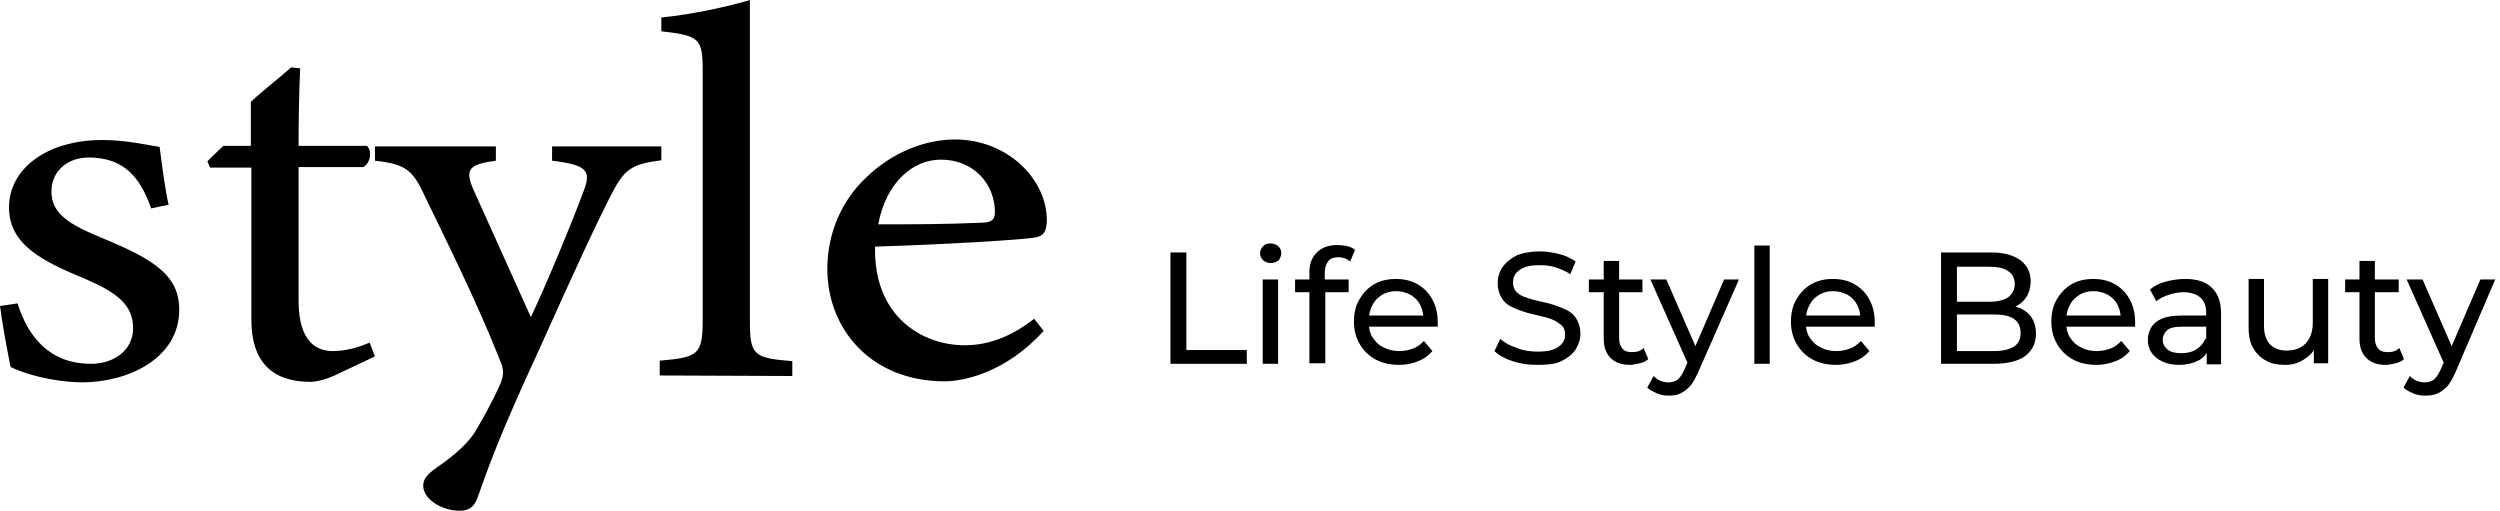 <?xml version="1.0" encoding="utf-8"?>
<!-- Generator: Adobe Illustrator 27.9.1, SVG Export Plug-In . SVG Version: 6.00 Build 0)  -->
<svg version="1.1" id="レイヤー_1" xmlns="http://www.w3.org/2000/svg" xmlns:xlink="http://www.w3.org/1999/xlink" x="0px"
	 y="0px" viewBox="0 0 471.4 96.3" style="enable-background:new 0 0 471.4 96.3;" xml:space="preserve">
<g>
	<path d="M28.5,39.3c-2-5.7-5-9.6-11.8-9.6c-3.9,0-7,2.5-7,6.4c0,4.2,3.3,6.2,9.6,8.8c9.7,4,14.5,7,14.5,13.5
		c0,9.1-9.5,13.7-18.4,13.7C9.6,72,4.4,70.4,2,69.2c-0.6-2.9-1.6-8.3-2-11.5l3.3-0.5c2,6.3,6,11.4,13.9,11.4c4.3,0,7.9-2.6,7.9-6.7
		c0-4.4-3-6.7-9-9.3c-8-3.3-14.4-6.4-14.4-13.5c0-7.2,7-12.7,17.6-12.7c4.7,0,8.6,1,10.8,1.3c0.3,2.4,1.1,8.6,1.7,10.9L28.5,39.3z"
		/>
	<path d="M63.3,70.7c-1.9,0.9-3.7,1.3-4.8,1.3c-7.2,0-11.1-3.8-11.1-11.7V31.6h-7.8l-0.5-1.2l3-2.9h5.2v-8.3c2.1-2,5.4-4.5,7.6-6.5
		l1.7,0.2c-0.2,4.1-0.3,9.8-0.3,14.6h12.9c1,1,0.7,3.2-0.7,4H56.3v25.2c0,8,3.6,9.5,6.5,9.5c2.7,0,5.3-0.9,6.9-1.6l1,2.6L63.3,70.7z
		"/>
	<path d="M124.8,30.2c-5.9,0.8-7.1,1.6-9.9,7.2c-2.8,5.5-5.9,12.2-13.6,29.3c-7.3,15.8-9.4,21.9-11.2,27c-0.7,2.1-1.9,2.6-3.4,2.6
		c-3.6,0-6.9-2.3-6.9-4.7c0-1.3,0.8-2.2,2.5-3.4c3.6-2.5,6.2-4.8,7.6-7.3c2.4-4.1,4.1-7.6,4.6-8.9c0.5-1.5,0.5-2.4-0.2-4
		c-4.4-11.2-10.5-23.3-13.9-30.4c-2.5-5.4-3.5-6.6-9.7-7.3v-2.7h22.8v2.7c-5.2,0.7-5.8,1.7-4.3,5.3l10.9,24.2
		c3.2-6.8,7.7-17.7,10-23.9c1.4-3.7,0.6-4.8-6-5.6v-2.7h20.6v2.6H124.8z"/>
	<path d="M124.4,70.8V68c7.2-0.6,8.1-1.1,8.1-7.6V13.3c0-6-0.6-6.6-7.8-7.4V3.3c6.1-0.6,13.1-2.2,16.7-3.3c0,4.6,0,9.4,0,14v46.5
		c0,6.5,0.7,7,8,7.6v2.8L124.4,70.8L124.4,70.8z"/>
	<path d="M196.8,62.4c-7.2,7.9-15.1,9.5-18.7,9.5c-13.8,0-22.1-9.8-22.1-21.2c0-6.7,2.7-12.9,7.3-17.2c4.7-4.6,10.9-7.2,16.8-7.2
		c9.8,0,17.3,7.4,17.3,15.3c-0.1,2-0.5,2.9-2.3,3.2c-2.3,0.4-16.7,1.3-30.1,1.7c-0.3,13.2,8.9,18.6,16.9,18.6c4.6,0,8.9-1.7,13.1-5
		L196.8,62.4z M177.4,30.1c-5.2,0-10.3,4.2-11.8,12.2c6.3,0,12.6,0,19.3-0.3c2,0,2.7-0.5,2.7-2C187.6,34.8,183.7,30.1,177.4,30.1z"
		/>
</g>
<g>
	<path d="M220.7,68.6v-21h3V66h11.4v2.6H220.7z"/>
	<path d="M239.6,49.6c-0.6,0-1-0.2-1.4-0.5c-0.4-0.4-0.6-0.8-0.6-1.3c0-0.5,0.2-1,0.6-1.4c0.4-0.4,0.8-0.5,1.4-0.5
		c0.6,0,1,0.2,1.4,0.5c0.4,0.4,0.6,0.8,0.6,1.3c0,0.5-0.2,1-0.5,1.4C240.6,49.4,240.2,49.6,239.6,49.6z M238.1,68.6V52.7h2.9v15.9
		H238.1z"/>
	<path d="M244.2,55.1v-2.4h10.1v2.4H244.2z M246.9,68.6V51.3c0-1.6,0.5-2.8,1.4-3.7c0.9-0.9,2.2-1.4,3.9-1.4c0.6,0,1.2,0.1,1.8,0.2
		c0.6,0.1,1.1,0.4,1.5,0.7l-0.9,2.2c-0.3-0.2-0.6-0.4-1-0.6c-0.4-0.1-0.8-0.2-1.2-0.2c-0.8,0-1.5,0.2-1.9,0.7
		c-0.4,0.5-0.7,1.2-0.7,2.1v2.1l0.1,1.3v13.8H246.9z"/>
	<path d="M263.9,68.8c-1.7,0-3.2-0.3-4.5-1s-2.3-1.7-3-2.9s-1.1-2.6-1.1-4.2c0-1.6,0.3-3,1-4.2c0.7-1.2,1.6-2.2,2.8-2.9
		c1.2-0.7,2.6-1,4.1-1c1.5,0,2.9,0.3,4.1,1c1.2,0.7,2.1,1.6,2.8,2.9s1,2.7,1,4.3c0,0.1,0,0.3,0,0.4c0,0.2,0,0.3,0,0.4h-13.5v-2.1h12
		l-1.2,0.7c0-1-0.2-1.9-0.6-2.7c-0.4-0.8-1-1.4-1.8-1.9c-0.8-0.4-1.7-0.7-2.7-0.7c-1,0-1.9,0.2-2.7,0.7c-0.8,0.5-1.4,1.1-1.8,1.9
		c-0.4,0.8-0.7,1.7-0.7,2.8v0.5c0,1.1,0.2,2,0.7,2.8c0.5,0.8,1.2,1.5,2.1,1.9c0.9,0.5,1.9,0.7,3,0.7c0.9,0,1.8-0.2,2.6-0.5
		c0.8-0.3,1.4-0.8,2-1.4l1.6,1.9c-0.7,0.8-1.6,1.5-2.7,1.9C266.5,68.5,265.3,68.8,263.9,68.8z"/>
	<path d="M289.8,68.8c-1.6,0-3.1-0.2-4.6-0.7c-1.5-0.5-2.6-1.1-3.4-1.9l1.1-2.3c0.8,0.7,1.8,1.3,3.1,1.7c1.2,0.5,2.5,0.7,3.9,0.7
		c1.2,0,2.2-0.1,3-0.4c0.8-0.3,1.3-0.7,1.7-1.2s0.5-1,0.5-1.7c0-0.7-0.2-1.3-0.7-1.7c-0.5-0.4-1.1-0.8-1.8-1.1
		c-0.8-0.3-1.6-0.5-2.5-0.7c-0.9-0.2-1.8-0.4-2.7-0.7c-0.9-0.3-1.7-0.6-2.5-1c-0.8-0.4-1.4-1-1.8-1.7s-0.7-1.6-0.7-2.7
		c0-1.1,0.3-2.1,0.9-3c0.6-0.9,1.5-1.6,2.6-2.2c1.2-0.5,2.7-0.8,4.5-0.8c1.2,0,2.4,0.2,3.6,0.5s2.2,0.8,3.1,1.4l-1,2.4
		c-0.9-0.6-1.9-1-2.8-1.3c-1-0.3-2-0.4-2.9-0.4c-1.2,0-2.2,0.1-2.9,0.4c-0.8,0.3-1.3,0.7-1.7,1.2c-0.4,0.5-0.5,1.1-0.5,1.7
		c0,0.7,0.2,1.3,0.7,1.8s1.1,0.8,1.8,1c0.8,0.3,1.6,0.5,2.5,0.7c0.9,0.2,1.8,0.4,2.7,0.7c0.9,0.3,1.7,0.6,2.5,1s1.4,1,1.8,1.7
		s0.7,1.6,0.7,2.7c0,1.1-0.3,2-0.9,3c-0.6,0.9-1.5,1.6-2.7,2.2S291.7,68.8,289.8,68.8z"/>
	<path d="M299.6,55.1v-2.4h10.1v2.4H299.6z M307.4,68.8c-1.6,0-2.8-0.4-3.7-1.3c-0.9-0.9-1.3-2.1-1.3-3.7V49.2h2.9v14.5
		c0,0.9,0.2,1.5,0.6,2c0.4,0.5,1,0.7,1.8,0.7c0.9,0,1.7-0.2,2.2-0.8l0.9,2.1c-0.4,0.4-1,0.7-1.6,0.8S308,68.8,307.4,68.8z"/>
	<path d="M314.7,74.6c-0.8,0-1.5-0.1-2.2-0.4s-1.3-0.6-1.9-1.1l1.2-2.2c0.4,0.4,0.8,0.7,1.3,0.9c0.5,0.2,1,0.3,1.5,0.3
		c0.7,0,1.3-0.2,1.7-0.5c0.5-0.4,0.9-1,1.3-1.9l1-2.2l0.3-0.4l6.2-14.4h2.8l-7.7,17.5c-0.5,1.1-1,2-1.5,2.6
		c-0.6,0.6-1.2,1.1-1.9,1.4C316.3,74.5,315.5,74.6,314.7,74.6z M318.5,69.1l-7.3-16.4h3l6.2,14.2L318.5,69.1z"/>
	<path d="M330.8,68.6V46.3h2.9v22.3H330.8z"/>
	<path d="M346.3,68.8c-1.7,0-3.2-0.3-4.5-1s-2.3-1.7-3-2.9s-1.1-2.6-1.1-4.2c0-1.6,0.3-3,1-4.2c0.7-1.2,1.6-2.2,2.8-2.9
		c1.2-0.7,2.6-1,4.1-1c1.5,0,2.9,0.3,4.1,1c1.2,0.7,2.1,1.6,2.8,2.9s1,2.7,1,4.3c0,0.1,0,0.3,0,0.4c0,0.2,0,0.3,0,0.4H340v-2.1h12
		l-1.2,0.7c0-1-0.2-1.9-0.6-2.7c-0.4-0.8-1-1.4-1.8-1.9c-0.8-0.4-1.7-0.7-2.7-0.7c-1,0-1.9,0.2-2.7,0.7c-0.8,0.5-1.4,1.1-1.8,1.9
		c-0.4,0.8-0.7,1.7-0.7,2.8v0.5c0,1.1,0.2,2,0.7,2.8c0.5,0.8,1.2,1.5,2.1,1.9c0.9,0.5,1.9,0.7,3,0.7c0.9,0,1.8-0.2,2.6-0.5
		c0.8-0.3,1.4-0.8,2-1.4l1.6,1.9c-0.7,0.8-1.6,1.5-2.7,1.9C348.8,68.5,347.6,68.8,346.3,68.8z"/>
	<path d="M366,68.6v-21h9.4c2.4,0,4.3,0.5,5.6,1.5c1.3,1,1.9,2.3,1.9,4c0,1.1-0.3,2.1-0.8,2.9c-0.5,0.8-1.2,1.4-2.1,1.8
		c-0.9,0.4-1.8,0.6-2.8,0.6l0.5-0.9c1.2,0,2.3,0.2,3.2,0.6c0.9,0.4,1.7,1,2.2,1.8c0.5,0.8,0.8,1.8,0.8,3c0,1.8-0.7,3.2-2,4.2
		c-1.3,1-3.4,1.5-6,1.5H366z M369,66.2h6.9c1.7,0,2.9-0.3,3.8-0.8c0.9-0.6,1.3-1.4,1.3-2.6c0-1.2-0.4-2.1-1.3-2.7
		c-0.9-0.6-2.2-0.8-3.8-0.8h-7.2v-2.4h6.4c1.5,0,2.7-0.3,3.5-0.8c0.8-0.6,1.3-1.4,1.3-2.5s-0.4-2-1.3-2.5c-0.8-0.6-2-0.8-3.5-0.8
		H369V66.2z"/>
	<path d="M395.4,68.8c-1.7,0-3.2-0.3-4.5-1s-2.3-1.7-3-2.9s-1.1-2.6-1.1-4.2c0-1.6,0.3-3,1-4.2c0.7-1.2,1.6-2.2,2.8-2.9
		c1.2-0.7,2.6-1,4.1-1c1.5,0,2.9,0.3,4.1,1c1.2,0.7,2.1,1.6,2.8,2.9s1,2.7,1,4.3c0,0.1,0,0.3,0,0.4c0,0.2,0,0.3,0,0.4h-13.5v-2.1h12
		l-1.2,0.7c0-1-0.2-1.9-0.6-2.7c-0.4-0.8-1-1.4-1.8-1.9c-0.8-0.4-1.7-0.7-2.7-0.7c-1,0-1.9,0.2-2.7,0.7c-0.8,0.5-1.4,1.1-1.8,1.9
		c-0.4,0.8-0.7,1.7-0.7,2.8v0.5c0,1.1,0.2,2,0.7,2.8c0.5,0.8,1.2,1.5,2.1,1.9c0.9,0.5,1.9,0.7,3,0.7c0.9,0,1.8-0.2,2.6-0.5
		c0.8-0.3,1.4-0.8,2-1.4l1.6,1.9c-0.7,0.8-1.6,1.5-2.7,1.9C397.9,68.5,396.7,68.8,395.4,68.8z"/>
	<path d="M410.9,68.8c-1.2,0-2.2-0.2-3.1-0.6c-0.9-0.4-1.6-1-2.1-1.7c-0.5-0.7-0.7-1.5-0.7-2.4c0-0.9,0.2-1.6,0.6-2.3
		c0.4-0.7,1.1-1.3,2-1.7s2.2-0.6,3.8-0.6h5v2.1h-4.9c-1.4,0-2.4,0.2-2.9,0.7c-0.5,0.5-0.8,1.1-0.8,1.7c0,0.8,0.3,1.4,0.9,1.9
		c0.6,0.5,1.5,0.7,2.6,0.7c1.1,0,2-0.2,2.8-0.7c0.8-0.5,1.4-1.2,1.8-2.1l0.6,2c-0.4,0.9-1,1.7-2,2.2
		C413.5,68.5,412.3,68.8,410.9,68.8z M416.1,68.6v-3.4l-0.1-0.6v-5.7c0-1.2-0.4-2.2-1.1-2.8s-1.8-1-3.2-1c-0.9,0-1.9,0.2-2.8,0.5
		c-0.9,0.3-1.7,0.7-2.3,1.2l-1.2-2.2c0.8-0.7,1.8-1.2,3-1.5c1.1-0.3,2.4-0.5,3.6-0.5c2.2,0,3.9,0.5,5,1.6c1.2,1.1,1.8,2.7,1.8,4.9
		v9.6H416.1z"/>
	<path d="M430.9,68.8c-1.4,0-2.6-0.2-3.6-0.8c-1-0.5-1.8-1.3-2.4-2.3c-0.6-1-0.9-2.3-0.9-3.9v-9.2h2.9v8.8c0,1.6,0.4,2.7,1.1,3.5
		c0.8,0.8,1.8,1.2,3.2,1.2c1,0,1.9-0.2,2.6-0.6c0.7-0.4,1.3-1,1.7-1.8c0.4-0.8,0.6-1.7,0.6-2.9v-8.2h2.9v15.9h-2.7v-4.3l0.4,1.1
		c-0.5,1.1-1.3,1.9-2.3,2.5C433.3,68.5,432.2,68.8,430.9,68.8z"/>
	<path d="M442.2,55.1v-2.4h10.1v2.4H442.2z M449.9,68.8c-1.6,0-2.8-0.4-3.7-1.3c-0.9-0.9-1.3-2.1-1.3-3.7V49.2h2.9v14.5
		c0,0.9,0.2,1.5,0.6,2c0.4,0.5,1,0.7,1.8,0.7c0.9,0,1.7-0.2,2.2-0.8l0.9,2.1c-0.4,0.4-1,0.7-1.6,0.8S450.6,68.8,449.9,68.8z"/>
	<path d="M457.3,74.6c-0.8,0-1.5-0.1-2.2-0.4s-1.3-0.6-1.9-1.1l1.2-2.2c0.4,0.4,0.8,0.7,1.3,0.9c0.5,0.2,1,0.3,1.5,0.3
		c0.7,0,1.3-0.2,1.7-0.5c0.5-0.4,0.9-1,1.3-1.9l1-2.2l0.3-0.4l6.2-14.4h2.8L463,70.2c-0.5,1.1-1,2-1.5,2.6c-0.6,0.6-1.2,1.1-1.9,1.4
		C458.9,74.5,458.1,74.6,457.3,74.6z M461.1,69.1l-7.3-16.4h3l6.2,14.2L461.1,69.1z"/>
</g>
</svg>
